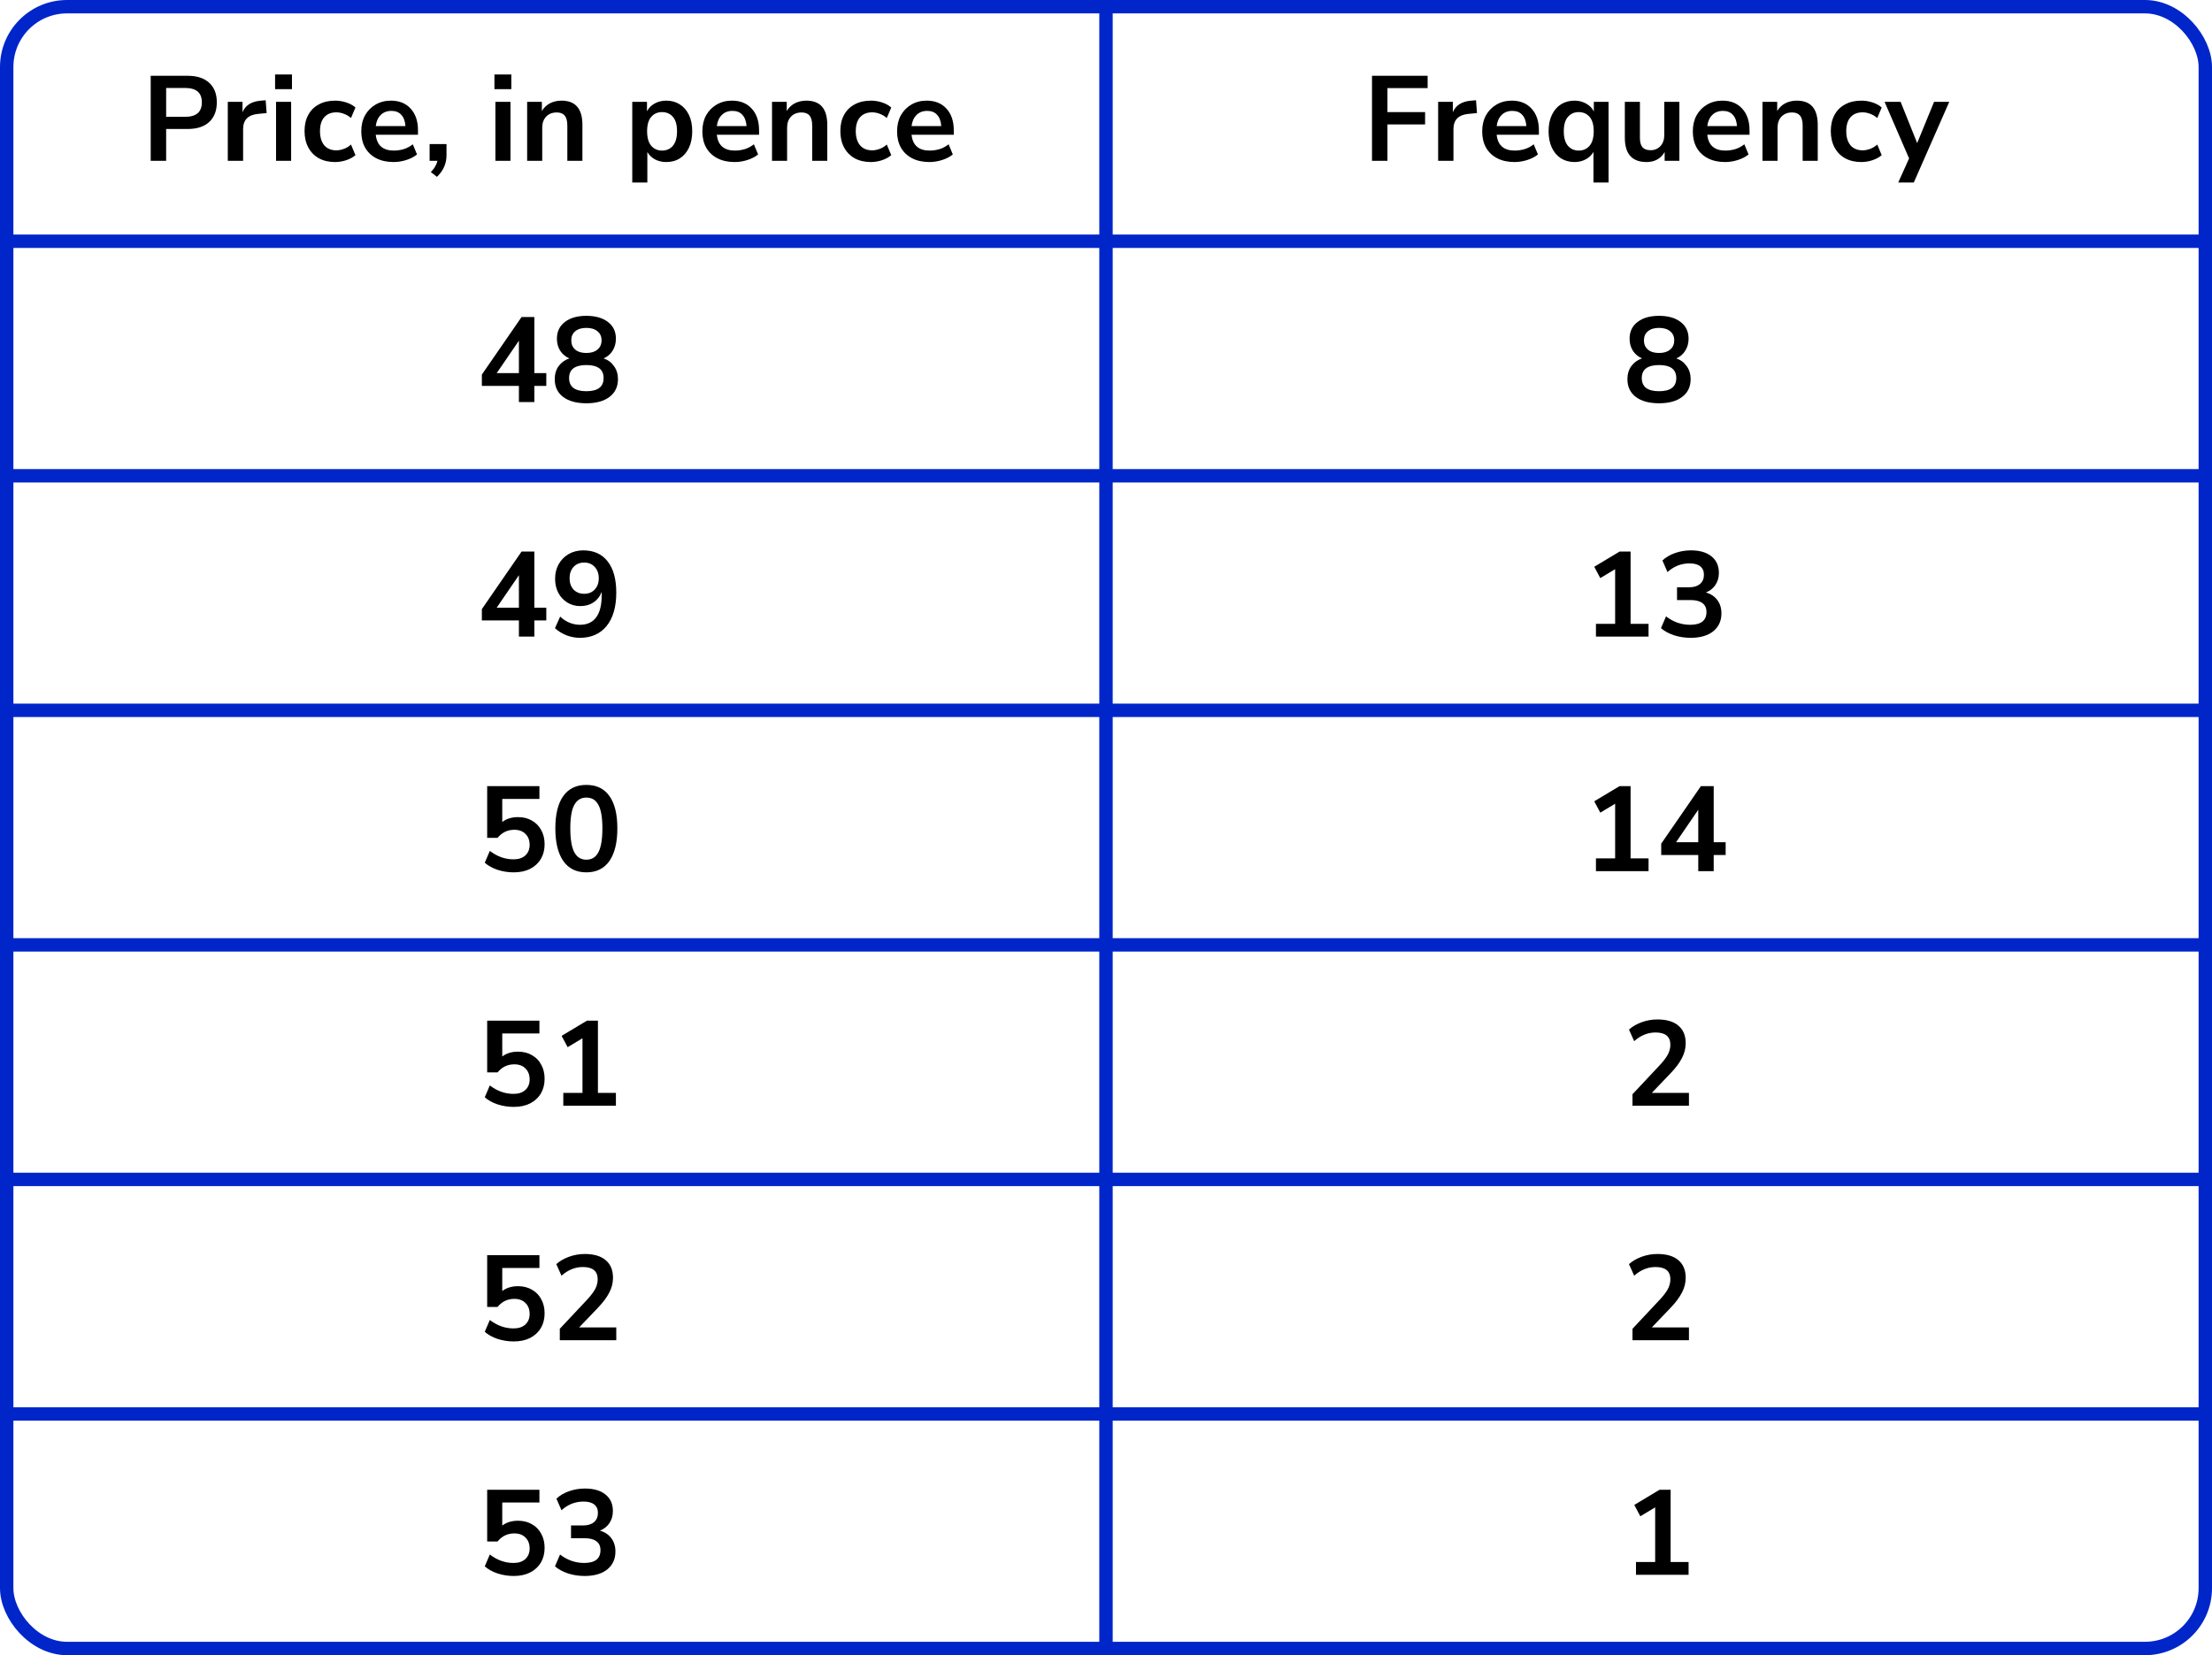 <?xml version="1.0" encoding="UTF-8"?> <svg xmlns="http://www.w3.org/2000/svg" width="330" height="247" viewBox="0 0 330 247" fill="none"><line y1="36" x2="330" y2="36" stroke="#0026CA" stroke-width="2"></line><line y1="71" x2="330" y2="71" stroke="#0026CA" stroke-width="2"></line><line y1="106" x2="330" y2="106" stroke="#0026CA" stroke-width="2"></line><line y1="141" x2="330" y2="141" stroke="#0026CA" stroke-width="2"></line><line y1="176" x2="330" y2="176" stroke="#0026CA" stroke-width="2"></line><line y1="211" x2="330" y2="211" stroke="#0026CA" stroke-width="2"></line><path d="M165 1L165 246" stroke="#0026CA" stroke-width="2"></path><rect x="1" y="1" width="328" height="245" rx="9" stroke="#0026CA" stroke-width="2"></rect><path d="M22.483 24V11.31H27.991C29.383 11.31 30.456 11.658 31.212 12.354C31.968 13.05 32.346 14.022 32.346 15.27C32.346 16.518 31.968 17.496 31.212 18.204C30.456 18.9 29.383 19.248 27.991 19.248H24.787V24H22.483ZM24.787 17.43H27.631C29.287 17.43 30.114 16.71 30.114 15.27C30.114 13.842 29.287 13.128 27.631 13.128H24.787V17.43ZM33.983 24V15.198H36.179V16.746C36.611 15.702 37.535 15.126 38.951 15.018L39.635 14.964L39.779 16.872L38.483 16.998C37.007 17.142 36.269 17.898 36.269 19.266V24H33.983ZM41.038 13.308V11.112H43.558V13.308H41.038ZM41.182 24V15.198H43.432V24H41.182ZM49.988 24.18C49.064 24.18 48.26 23.994 47.576 23.622C46.892 23.238 46.364 22.698 45.992 22.002C45.62 21.306 45.434 20.49 45.434 19.554C45.434 18.618 45.62 17.814 45.992 17.142C46.364 16.458 46.892 15.936 47.576 15.576C48.26 15.204 49.064 15.018 49.988 15.018C50.552 15.018 51.11 15.108 51.662 15.288C52.214 15.468 52.67 15.72 53.03 16.044L52.364 17.61C52.052 17.334 51.698 17.124 51.302 16.98C50.918 16.836 50.546 16.764 50.186 16.764C49.406 16.764 48.8 17.01 48.368 17.502C47.948 17.982 47.738 18.672 47.738 19.572C47.738 20.46 47.948 21.162 48.368 21.678C48.8 22.182 49.406 22.434 50.186 22.434C50.534 22.434 50.906 22.362 51.302 22.218C51.698 22.074 52.052 21.858 52.364 21.57L53.03 23.154C52.67 23.466 52.208 23.718 51.644 23.91C51.092 24.09 50.54 24.18 49.988 24.18ZM58.722 24.18C57.726 24.18 56.868 23.994 56.148 23.622C55.428 23.25 54.87 22.722 54.474 22.038C54.09 21.354 53.898 20.544 53.898 19.608C53.898 18.696 54.084 17.898 54.456 17.214C54.84 16.53 55.362 15.996 56.022 15.612C56.694 15.216 57.456 15.018 58.308 15.018C59.556 15.018 60.54 15.414 61.26 16.206C61.992 16.998 62.358 18.078 62.358 19.446V20.112H56.058C56.226 21.684 57.126 22.47 58.758 22.47C59.25 22.47 59.742 22.398 60.234 22.254C60.726 22.098 61.176 21.858 61.584 21.534L62.214 23.046C61.794 23.394 61.266 23.67 60.63 23.874C59.994 24.078 59.358 24.18 58.722 24.18ZM58.398 16.548C57.738 16.548 57.204 16.752 56.796 17.16C56.388 17.568 56.142 18.12 56.058 18.816H60.486C60.438 18.084 60.234 17.526 59.874 17.142C59.526 16.746 59.034 16.548 58.398 16.548ZM65.19 26.394L64.272 25.674C64.572 25.374 64.794 25.086 64.938 24.81C65.094 24.546 65.202 24.276 65.262 24H64.092V21.498H66.612V23.154C66.612 23.766 66.504 24.324 66.288 24.828C66.084 25.344 65.718 25.866 65.19 26.394ZM73.762 13.308V11.112H76.282V13.308H73.762ZM73.906 24V15.198H76.156V24H73.906ZM78.644 24V15.198H80.84V16.566C81.14 16.062 81.542 15.678 82.046 15.414C82.562 15.15 83.138 15.018 83.774 15.018C85.85 15.018 86.888 16.224 86.888 18.636V24H84.638V18.744C84.638 18.06 84.506 17.562 84.242 17.25C83.99 16.938 83.594 16.782 83.054 16.782C82.394 16.782 81.866 16.992 81.47 17.412C81.086 17.82 80.894 18.366 80.894 19.05V24H78.644ZM94.325 27.24V15.198H96.521V16.602C96.773 16.122 97.151 15.738 97.655 15.45C98.171 15.162 98.753 15.018 99.401 15.018C100.169 15.018 100.841 15.204 101.417 15.576C102.005 15.948 102.461 16.476 102.785 17.16C103.109 17.832 103.271 18.642 103.271 19.59C103.271 20.526 103.109 21.342 102.785 22.038C102.461 22.722 102.011 23.25 101.435 23.622C100.859 23.994 100.181 24.18 99.401 24.18C98.777 24.18 98.213 24.048 97.709 23.784C97.217 23.508 96.839 23.142 96.575 22.686V27.24H94.325ZM98.771 22.47C99.443 22.47 99.983 22.23 100.391 21.75C100.799 21.258 101.003 20.538 101.003 19.59C101.003 18.63 100.799 17.916 100.391 17.448C99.983 16.968 99.443 16.728 98.771 16.728C98.099 16.728 97.559 16.968 97.151 17.448C96.743 17.916 96.539 18.63 96.539 19.59C96.539 20.538 96.743 21.258 97.151 21.75C97.559 22.23 98.099 22.47 98.771 22.47ZM109.606 24.18C108.61 24.18 107.752 23.994 107.032 23.622C106.312 23.25 105.754 22.722 105.358 22.038C104.974 21.354 104.782 20.544 104.782 19.608C104.782 18.696 104.968 17.898 105.34 17.214C105.724 16.53 106.246 15.996 106.906 15.612C107.578 15.216 108.34 15.018 109.192 15.018C110.44 15.018 111.424 15.414 112.144 16.206C112.876 16.998 113.242 18.078 113.242 19.446V20.112H106.942C107.11 21.684 108.01 22.47 109.642 22.47C110.134 22.47 110.626 22.398 111.118 22.254C111.61 22.098 112.06 21.858 112.468 21.534L113.098 23.046C112.678 23.394 112.15 23.67 111.514 23.874C110.878 24.078 110.242 24.18 109.606 24.18ZM109.282 16.548C108.622 16.548 108.088 16.752 107.68 17.16C107.272 17.568 107.026 18.12 106.942 18.816H111.37C111.322 18.084 111.118 17.526 110.758 17.142C110.41 16.746 109.918 16.548 109.282 16.548ZM115.174 24V15.198H117.37V16.566C117.67 16.062 118.072 15.678 118.576 15.414C119.092 15.15 119.668 15.018 120.304 15.018C122.38 15.018 123.418 16.224 123.418 18.636V24H121.168V18.744C121.168 18.06 121.036 17.562 120.772 17.25C120.52 16.938 120.124 16.782 119.584 16.782C118.924 16.782 118.396 16.992 118 17.412C117.616 17.82 117.424 18.366 117.424 19.05V24H115.174ZM129.921 24.18C128.997 24.18 128.193 23.994 127.509 23.622C126.825 23.238 126.297 22.698 125.925 22.002C125.553 21.306 125.367 20.49 125.367 19.554C125.367 18.618 125.553 17.814 125.925 17.142C126.297 16.458 126.825 15.936 127.509 15.576C128.193 15.204 128.997 15.018 129.921 15.018C130.485 15.018 131.043 15.108 131.595 15.288C132.147 15.468 132.603 15.72 132.963 16.044L132.297 17.61C131.985 17.334 131.631 17.124 131.235 16.98C130.851 16.836 130.479 16.764 130.119 16.764C129.339 16.764 128.733 17.01 128.301 17.502C127.881 17.982 127.671 18.672 127.671 19.572C127.671 20.46 127.881 21.162 128.301 21.678C128.733 22.182 129.339 22.434 130.119 22.434C130.467 22.434 130.839 22.362 131.235 22.218C131.631 22.074 131.985 21.858 132.297 21.57L132.963 23.154C132.603 23.466 132.141 23.718 131.577 23.91C131.025 24.09 130.473 24.18 129.921 24.18ZM138.656 24.18C137.66 24.18 136.802 23.994 136.082 23.622C135.362 23.25 134.804 22.722 134.408 22.038C134.024 21.354 133.832 20.544 133.832 19.608C133.832 18.696 134.018 17.898 134.39 17.214C134.774 16.53 135.296 15.996 135.956 15.612C136.628 15.216 137.39 15.018 138.242 15.018C139.49 15.018 140.474 15.414 141.194 16.206C141.926 16.998 142.292 18.078 142.292 19.446V20.112H135.992C136.16 21.684 137.06 22.47 138.692 22.47C139.184 22.47 139.676 22.398 140.168 22.254C140.66 22.098 141.11 21.858 141.518 21.534L142.148 23.046C141.728 23.394 141.2 23.67 140.564 23.874C139.928 24.078 139.292 24.18 138.656 24.18ZM138.332 16.548C137.672 16.548 137.138 16.752 136.73 17.16C136.322 17.568 136.076 18.12 135.992 18.816H140.42C140.372 18.084 140.168 17.526 139.808 17.142C139.46 16.746 138.968 16.548 138.332 16.548Z" fill="black"></path><path d="M77.414 60V57.588H71.888V55.896L77.81 47.31H79.718V55.68H81.5V57.588H79.718V60H77.414ZM77.414 55.68V50.838L74.102 55.68H77.414ZM87.475 60.18C85.999 60.18 84.841 59.862 84.001 59.226C83.173 58.59 82.759 57.708 82.759 56.58C82.759 55.812 82.957 55.158 83.353 54.618C83.761 54.078 84.289 53.7 84.937 53.484C84.361 53.232 83.905 52.848 83.569 52.332C83.245 51.816 83.083 51.222 83.083 50.55C83.083 49.482 83.479 48.648 84.271 48.048C85.063 47.436 86.131 47.13 87.475 47.13C88.831 47.13 89.905 47.436 90.697 48.048C91.489 48.648 91.885 49.482 91.885 50.55C91.885 51.222 91.717 51.822 91.381 52.35C91.057 52.866 90.613 53.244 90.049 53.484C90.697 53.7 91.213 54.084 91.597 54.636C91.993 55.176 92.191 55.824 92.191 56.58C92.191 57.708 91.771 58.59 90.931 59.226C90.103 59.862 88.951 60.18 87.475 60.18ZM87.475 52.674C88.183 52.674 88.735 52.506 89.131 52.17C89.539 51.834 89.743 51.372 89.743 50.784C89.743 50.208 89.539 49.758 89.131 49.434C88.735 49.098 88.183 48.93 87.475 48.93C86.767 48.93 86.215 49.098 85.819 49.434C85.423 49.758 85.225 50.208 85.225 50.784C85.225 51.372 85.423 51.834 85.819 52.17C86.215 52.506 86.767 52.674 87.475 52.674ZM87.475 58.38C89.191 58.38 90.049 57.726 90.049 56.418C90.049 55.122 89.191 54.474 87.475 54.474C86.635 54.474 85.993 54.636 85.549 54.96C85.117 55.284 84.901 55.77 84.901 56.418C84.901 57.066 85.117 57.558 85.549 57.894C85.993 58.218 86.635 58.38 87.475 58.38Z" fill="black"></path><path d="M77.414 95V92.588H71.888V90.896L77.81 82.31H79.718V90.68H81.5V92.588H79.718V95H77.414ZM77.414 90.68V85.838L74.102 90.68H77.414ZM86.503 95.18C85.831 95.18 85.165 95.054 84.505 94.802C83.845 94.538 83.275 94.184 82.795 93.74L83.569 92.012C84.001 92.42 84.469 92.726 84.973 92.93C85.489 93.134 86.005 93.236 86.521 93.236C87.577 93.236 88.381 92.87 88.933 92.138C89.485 91.406 89.761 90.314 89.761 88.862V88.322C89.521 88.982 89.119 89.504 88.555 89.888C87.991 90.26 87.331 90.446 86.575 90.446C85.855 90.446 85.213 90.272 84.649 89.924C84.085 89.576 83.635 89.096 83.299 88.484C82.975 87.86 82.813 87.158 82.813 86.378C82.813 85.55 82.993 84.818 83.353 84.182C83.713 83.546 84.205 83.048 84.829 82.688C85.465 82.316 86.191 82.13 87.007 82.13C88.591 82.13 89.809 82.682 90.661 83.786C91.513 84.878 91.939 86.426 91.939 88.43C91.939 90.566 91.459 92.228 90.499 93.416C89.539 94.592 88.207 95.18 86.503 95.18ZM87.151 88.61C87.799 88.61 88.321 88.4 88.717 87.98C89.125 87.548 89.329 86.984 89.329 86.288C89.329 85.592 89.125 85.028 88.717 84.596C88.321 84.164 87.799 83.948 87.151 83.948C86.503 83.948 85.975 84.164 85.567 84.596C85.171 85.028 84.973 85.592 84.973 86.288C84.973 86.984 85.171 87.548 85.567 87.98C85.975 88.4 86.503 88.61 87.151 88.61Z" fill="black"></path><path d="M76.64 130.18C75.812 130.18 75.008 130.054 74.228 129.802C73.448 129.538 72.812 129.184 72.32 128.74L73.076 126.976C74.168 127.816 75.344 128.236 76.604 128.236C77.36 128.236 77.948 128.044 78.368 127.66C78.8 127.264 79.016 126.736 79.016 126.076C79.016 125.404 78.812 124.864 78.404 124.456C77.996 124.036 77.438 123.826 76.73 123.826C75.722 123.826 74.888 124.228 74.228 125.032H72.68V117.31H80.474V119.218H74.93V122.656C75.566 122.176 76.346 121.936 77.27 121.936C78.074 121.936 78.77 122.11 79.358 122.458C79.958 122.794 80.42 123.268 80.744 123.88C81.08 124.48 81.248 125.182 81.248 125.986C81.248 126.814 81.062 127.546 80.69 128.182C80.318 128.806 79.784 129.298 79.088 129.658C78.404 130.006 77.588 130.18 76.64 130.18ZM87.475 130.18C85.975 130.18 84.829 129.616 84.037 128.488C83.245 127.348 82.849 125.728 82.849 123.628C82.849 121.504 83.245 119.89 84.037 118.786C84.829 117.682 85.975 117.13 87.475 117.13C88.987 117.13 90.133 117.682 90.913 118.786C91.705 119.89 92.101 121.498 92.101 123.61C92.101 125.722 91.705 127.348 90.913 128.488C90.121 129.616 88.975 130.18 87.475 130.18ZM87.475 128.29C88.291 128.29 88.891 127.918 89.275 127.174C89.671 126.418 89.869 125.23 89.869 123.61C89.869 122.002 89.671 120.838 89.275 120.118C88.891 119.386 88.291 119.02 87.475 119.02C86.671 119.02 86.071 119.386 85.675 120.118C85.279 120.838 85.081 122.002 85.081 123.61C85.081 125.23 85.279 126.418 85.675 127.174C86.071 127.918 86.671 128.29 87.475 128.29Z" fill="black"></path><path d="M76.64 165.18C75.812 165.18 75.008 165.054 74.228 164.802C73.448 164.538 72.812 164.184 72.32 163.74L73.076 161.976C74.168 162.816 75.344 163.236 76.604 163.236C77.36 163.236 77.948 163.044 78.368 162.66C78.8 162.264 79.016 161.736 79.016 161.076C79.016 160.404 78.812 159.864 78.404 159.456C77.996 159.036 77.438 158.826 76.73 158.826C75.722 158.826 74.888 159.228 74.228 160.032H72.68V152.31H80.474V154.218H74.93V157.656C75.566 157.176 76.346 156.936 77.27 156.936C78.074 156.936 78.77 157.11 79.358 157.458C79.958 157.794 80.42 158.268 80.744 158.88C81.08 159.48 81.248 160.182 81.248 160.986C81.248 161.814 81.062 162.546 80.69 163.182C80.318 163.806 79.784 164.298 79.088 164.658C78.404 165.006 77.588 165.18 76.64 165.18ZM84.037 165V163.092H86.899V154.938L84.685 156.27L83.785 154.578L87.565 152.31H89.203V163.092H91.885V165H84.037Z" fill="black"></path><path d="M76.64 200.18C75.812 200.18 75.008 200.054 74.228 199.802C73.448 199.538 72.812 199.184 72.32 198.74L73.076 196.976C74.168 197.816 75.344 198.236 76.604 198.236C77.36 198.236 77.948 198.044 78.368 197.66C78.8 197.264 79.016 196.736 79.016 196.076C79.016 195.404 78.812 194.864 78.404 194.456C77.996 194.036 77.438 193.826 76.73 193.826C75.722 193.826 74.888 194.228 74.228 195.032H72.68V187.31H80.474V189.218H74.93V192.656C75.566 192.176 76.346 191.936 77.27 191.936C78.074 191.936 78.77 192.11 79.358 192.458C79.958 192.794 80.42 193.268 80.744 193.88C81.08 194.48 81.248 195.182 81.248 195.986C81.248 196.814 81.062 197.546 80.69 198.182C80.318 198.806 79.784 199.298 79.088 199.658C78.404 200.006 77.588 200.18 76.64 200.18ZM83.515 200V198.29L87.619 193.916C88.171 193.316 88.567 192.788 88.807 192.332C89.047 191.864 89.167 191.39 89.167 190.91C89.167 189.686 88.429 189.074 86.953 189.074C85.801 189.074 84.739 189.506 83.767 190.37L82.993 188.642C83.497 188.186 84.127 187.82 84.883 187.544C85.639 187.268 86.425 187.13 87.241 187.13C88.597 187.13 89.635 187.436 90.355 188.048C91.087 188.66 91.453 189.536 91.453 190.676C91.453 191.444 91.267 192.182 90.895 192.89C90.535 193.598 89.965 194.36 89.185 195.176L86.395 198.092H91.939V200H83.515Z" fill="black"></path><path d="M76.64 235.18C75.812 235.18 75.008 235.054 74.228 234.802C73.448 234.538 72.812 234.184 72.32 233.74L73.076 231.976C74.168 232.816 75.344 233.236 76.604 233.236C77.36 233.236 77.948 233.044 78.368 232.66C78.8 232.264 79.016 231.736 79.016 231.076C79.016 230.404 78.812 229.864 78.404 229.456C77.996 229.036 77.438 228.826 76.73 228.826C75.722 228.826 74.888 229.228 74.228 230.032H72.68V222.31H80.474V224.218H74.93V227.656C75.566 227.176 76.346 226.936 77.27 226.936C78.074 226.936 78.77 227.11 79.358 227.458C79.958 227.794 80.42 228.268 80.744 228.88C81.08 229.48 81.248 230.182 81.248 230.986C81.248 231.814 81.062 232.546 80.69 233.182C80.318 233.806 79.784 234.298 79.088 234.658C78.404 235.006 77.588 235.18 76.64 235.18ZM87.223 235.18C86.359 235.18 85.531 235.054 84.739 234.802C83.959 234.538 83.311 234.184 82.795 233.74L83.551 231.976C84.631 232.816 85.831 233.236 87.151 233.236C88.771 233.236 89.581 232.6 89.581 231.328C89.581 230.728 89.377 230.284 88.969 229.996C88.573 229.696 87.991 229.546 87.223 229.546H85.189V227.638H87.007C87.679 227.638 88.213 227.476 88.609 227.152C89.005 226.816 89.203 226.354 89.203 225.766C89.203 225.214 89.017 224.794 88.645 224.506C88.285 224.218 87.757 224.074 87.061 224.074C85.813 224.074 84.715 224.506 83.767 225.37L83.011 223.642C83.515 223.162 84.145 222.79 84.901 222.526C85.657 222.262 86.443 222.13 87.259 222.13C88.579 222.13 89.605 222.43 90.337 223.03C91.069 223.618 91.435 224.44 91.435 225.496C91.435 226.18 91.261 226.78 90.913 227.296C90.565 227.812 90.091 228.184 89.491 228.412C90.223 228.616 90.793 228.994 91.201 229.546C91.609 230.086 91.813 230.746 91.813 231.526C91.813 232.654 91.405 233.548 90.589 234.208C89.773 234.856 88.651 235.18 87.223 235.18Z" fill="black"></path><path d="M204.684 24V11.31H212.982V13.146H206.988V16.728H212.604V18.564H206.988V24H204.684ZM214.55 24V15.198H216.746V16.746C217.178 15.702 218.102 15.126 219.518 15.018L220.202 14.964L220.346 16.872L219.05 16.998C217.574 17.142 216.836 17.898 216.836 19.266V24H214.55ZM225.946 24.18C224.95 24.18 224.092 23.994 223.372 23.622C222.652 23.25 222.094 22.722 221.698 22.038C221.314 21.354 221.122 20.544 221.122 19.608C221.122 18.696 221.308 17.898 221.68 17.214C222.064 16.53 222.586 15.996 223.246 15.612C223.918 15.216 224.68 15.018 225.532 15.018C226.78 15.018 227.764 15.414 228.484 16.206C229.216 16.998 229.582 18.078 229.582 19.446V20.112H223.282C223.45 21.684 224.35 22.47 225.982 22.47C226.474 22.47 226.966 22.398 227.458 22.254C227.95 22.098 228.4 21.858 228.808 21.534L229.438 23.046C229.018 23.394 228.49 23.67 227.854 23.874C227.218 24.078 226.582 24.18 225.946 24.18ZM225.622 16.548C224.962 16.548 224.428 16.752 224.02 17.16C223.612 17.568 223.366 18.12 223.282 18.816H227.71C227.662 18.084 227.458 17.526 227.098 17.142C226.75 16.746 226.258 16.548 225.622 16.548ZM237.724 27.24V22.668C237.472 23.124 237.094 23.49 236.59 23.766C236.086 24.042 235.522 24.18 234.898 24.18C234.13 24.18 233.452 23.994 232.864 23.622C232.288 23.25 231.838 22.722 231.514 22.038C231.19 21.342 231.028 20.526 231.028 19.59C231.028 18.642 231.19 17.832 231.514 17.16C231.838 16.476 232.288 15.948 232.864 15.576C233.452 15.204 234.13 15.018 234.898 15.018C235.546 15.018 236.128 15.168 236.644 15.468C237.16 15.756 237.538 16.146 237.778 16.638V15.198H239.974V27.24H237.724ZM235.528 22.47C236.2 22.47 236.74 22.23 237.148 21.75C237.556 21.258 237.76 20.538 237.76 19.59C237.76 18.63 237.556 17.916 237.148 17.448C236.74 16.968 236.2 16.728 235.528 16.728C234.856 16.728 234.316 16.968 233.908 17.448C233.5 17.916 233.296 18.63 233.296 19.59C233.296 20.538 233.5 21.258 233.908 21.75C234.316 22.23 234.856 22.47 235.528 22.47ZM245.643 24.18C243.483 24.18 242.403 22.968 242.403 20.544V15.198H244.653V20.58C244.653 21.204 244.779 21.666 245.031 21.966C245.283 22.266 245.685 22.416 246.237 22.416C246.837 22.416 247.329 22.212 247.713 21.804C248.097 21.384 248.289 20.832 248.289 20.148V15.198H250.539V24H248.343V22.686C247.755 23.682 246.855 24.18 245.643 24.18ZM257.369 24.18C256.373 24.18 255.515 23.994 254.795 23.622C254.075 23.25 253.517 22.722 253.121 22.038C252.737 21.354 252.545 20.544 252.545 19.608C252.545 18.696 252.731 17.898 253.103 17.214C253.487 16.53 254.009 15.996 254.669 15.612C255.341 15.216 256.103 15.018 256.955 15.018C258.203 15.018 259.187 15.414 259.907 16.206C260.639 16.998 261.005 18.078 261.005 19.446V20.112H254.705C254.873 21.684 255.773 22.47 257.405 22.47C257.897 22.47 258.389 22.398 258.881 22.254C259.373 22.098 259.823 21.858 260.231 21.534L260.861 23.046C260.441 23.394 259.913 23.67 259.277 23.874C258.641 24.078 258.005 24.18 257.369 24.18ZM257.045 16.548C256.385 16.548 255.851 16.752 255.443 17.16C255.035 17.568 254.789 18.12 254.705 18.816H259.133C259.085 18.084 258.881 17.526 258.521 17.142C258.173 16.746 257.681 16.548 257.045 16.548ZM262.937 24V15.198H265.133V16.566C265.433 16.062 265.835 15.678 266.339 15.414C266.855 15.15 267.431 15.018 268.067 15.018C270.143 15.018 271.181 16.224 271.181 18.636V24H268.931V18.744C268.931 18.06 268.799 17.562 268.535 17.25C268.283 16.938 267.887 16.782 267.347 16.782C266.687 16.782 266.159 16.992 265.763 17.412C265.379 17.82 265.187 18.366 265.187 19.05V24H262.937ZM277.684 24.18C276.76 24.18 275.956 23.994 275.272 23.622C274.588 23.238 274.06 22.698 273.688 22.002C273.316 21.306 273.13 20.49 273.13 19.554C273.13 18.618 273.316 17.814 273.688 17.142C274.06 16.458 274.588 15.936 275.272 15.576C275.956 15.204 276.76 15.018 277.684 15.018C278.248 15.018 278.806 15.108 279.358 15.288C279.91 15.468 280.366 15.72 280.726 16.044L280.06 17.61C279.748 17.334 279.394 17.124 278.998 16.98C278.614 16.836 278.242 16.764 277.882 16.764C277.102 16.764 276.496 17.01 276.064 17.502C275.644 17.982 275.434 18.672 275.434 19.572C275.434 20.46 275.644 21.162 276.064 21.678C276.496 22.182 277.102 22.434 277.882 22.434C278.23 22.434 278.602 22.362 278.998 22.218C279.394 22.074 279.748 21.858 280.06 21.57L280.726 23.154C280.366 23.466 279.904 23.718 279.34 23.91C278.788 24.09 278.236 24.18 277.684 24.18ZM283.189 27.24L284.809 23.64L281.155 15.198H283.549L286.015 21.354L288.535 15.198H290.803L285.511 27.24H283.189Z" fill="black"></path><path d="M247.504 60.18C246.028 60.18 244.87 59.862 244.03 59.226C243.202 58.59 242.788 57.708 242.788 56.58C242.788 55.812 242.986 55.158 243.382 54.618C243.79 54.078 244.318 53.7 244.966 53.484C244.39 53.232 243.934 52.848 243.598 52.332C243.274 51.816 243.112 51.222 243.112 50.55C243.112 49.482 243.508 48.648 244.3 48.048C245.092 47.436 246.16 47.13 247.504 47.13C248.86 47.13 249.934 47.436 250.726 48.048C251.518 48.648 251.914 49.482 251.914 50.55C251.914 51.222 251.746 51.822 251.41 52.35C251.086 52.866 250.642 53.244 250.078 53.484C250.726 53.7 251.242 54.084 251.626 54.636C252.022 55.176 252.22 55.824 252.22 56.58C252.22 57.708 251.8 58.59 250.96 59.226C250.132 59.862 248.98 60.18 247.504 60.18ZM247.504 52.674C248.212 52.674 248.764 52.506 249.16 52.17C249.568 51.834 249.772 51.372 249.772 50.784C249.772 50.208 249.568 49.758 249.16 49.434C248.764 49.098 248.212 48.93 247.504 48.93C246.796 48.93 246.244 49.098 245.848 49.434C245.452 49.758 245.254 50.208 245.254 50.784C245.254 51.372 245.452 51.834 245.848 52.17C246.244 52.506 246.796 52.674 247.504 52.674ZM247.504 58.38C249.22 58.38 250.078 57.726 250.078 56.418C250.078 55.122 249.22 54.474 247.504 54.474C246.664 54.474 246.022 54.636 245.578 54.96C245.146 55.284 244.93 55.77 244.93 56.418C244.93 57.066 245.146 57.558 245.578 57.894C246.022 58.218 246.664 58.38 247.504 58.38Z" fill="black"></path><path d="M238.094 95V93.092H240.956V84.938L238.742 86.27L237.842 84.578L241.622 82.31H243.26V93.092H245.942V95H238.094ZM252.223 95.18C251.359 95.18 250.531 95.054 249.739 94.802C248.959 94.538 248.311 94.184 247.795 93.74L248.551 91.976C249.631 92.816 250.831 93.236 252.151 93.236C253.771 93.236 254.581 92.6 254.581 91.328C254.581 90.728 254.377 90.284 253.969 89.996C253.573 89.696 252.991 89.546 252.223 89.546H250.189V87.638H252.007C252.679 87.638 253.213 87.476 253.609 87.152C254.005 86.816 254.203 86.354 254.203 85.766C254.203 85.214 254.017 84.794 253.645 84.506C253.285 84.218 252.757 84.074 252.061 84.074C250.813 84.074 249.715 84.506 248.767 85.37L248.011 83.642C248.515 83.162 249.145 82.79 249.901 82.526C250.657 82.262 251.443 82.13 252.259 82.13C253.579 82.13 254.605 82.43 255.337 83.03C256.069 83.618 256.435 84.44 256.435 85.496C256.435 86.18 256.261 86.78 255.913 87.296C255.565 87.812 255.091 88.184 254.491 88.412C255.223 88.616 255.793 88.994 256.201 89.546C256.609 90.086 256.813 90.746 256.813 91.526C256.813 92.654 256.405 93.548 255.589 94.208C254.773 94.856 253.651 95.18 252.223 95.18Z" fill="black"></path><path d="M238.094 130V128.092H240.956V119.938L238.742 121.27L237.842 119.578L241.622 117.31H243.26V128.092H245.942V130H238.094ZM253.357 130V127.588H247.831V125.896L253.753 117.31H255.661V125.68H257.443V127.588H255.661V130H253.357ZM253.357 125.68V120.838L250.045 125.68H253.357Z" fill="black"></path><path d="M243.544 165V163.29L247.648 158.916C248.2 158.316 248.596 157.788 248.836 157.332C249.076 156.864 249.196 156.39 249.196 155.91C249.196 154.686 248.458 154.074 246.982 154.074C245.83 154.074 244.768 154.506 243.796 155.37L243.022 153.642C243.526 153.186 244.156 152.82 244.912 152.544C245.668 152.268 246.454 152.13 247.27 152.13C248.626 152.13 249.664 152.436 250.384 153.048C251.116 153.66 251.482 154.536 251.482 155.676C251.482 156.444 251.296 157.182 250.924 157.89C250.564 158.598 249.994 159.36 249.214 160.176L246.424 163.092H251.968V165H243.544Z" fill="black"></path><path d="M243.544 200V198.29L247.648 193.916C248.2 193.316 248.596 192.788 248.836 192.332C249.076 191.864 249.196 191.39 249.196 190.91C249.196 189.686 248.458 189.074 246.982 189.074C245.83 189.074 244.768 189.506 243.796 190.37L243.022 188.642C243.526 188.186 244.156 187.82 244.912 187.544C245.668 187.268 246.454 187.13 247.27 187.13C248.626 187.13 249.664 187.436 250.384 188.048C251.116 188.66 251.482 189.536 251.482 190.676C251.482 191.444 251.296 192.182 250.924 192.89C250.564 193.598 249.994 194.36 249.214 195.176L246.424 198.092H251.968V200H243.544Z" fill="black"></path><path d="M244.066 235V233.092H246.928V224.938L244.714 226.27L243.814 224.578L247.594 222.31H249.232V233.092H251.914V235H244.066Z" fill="black"></path></svg> 